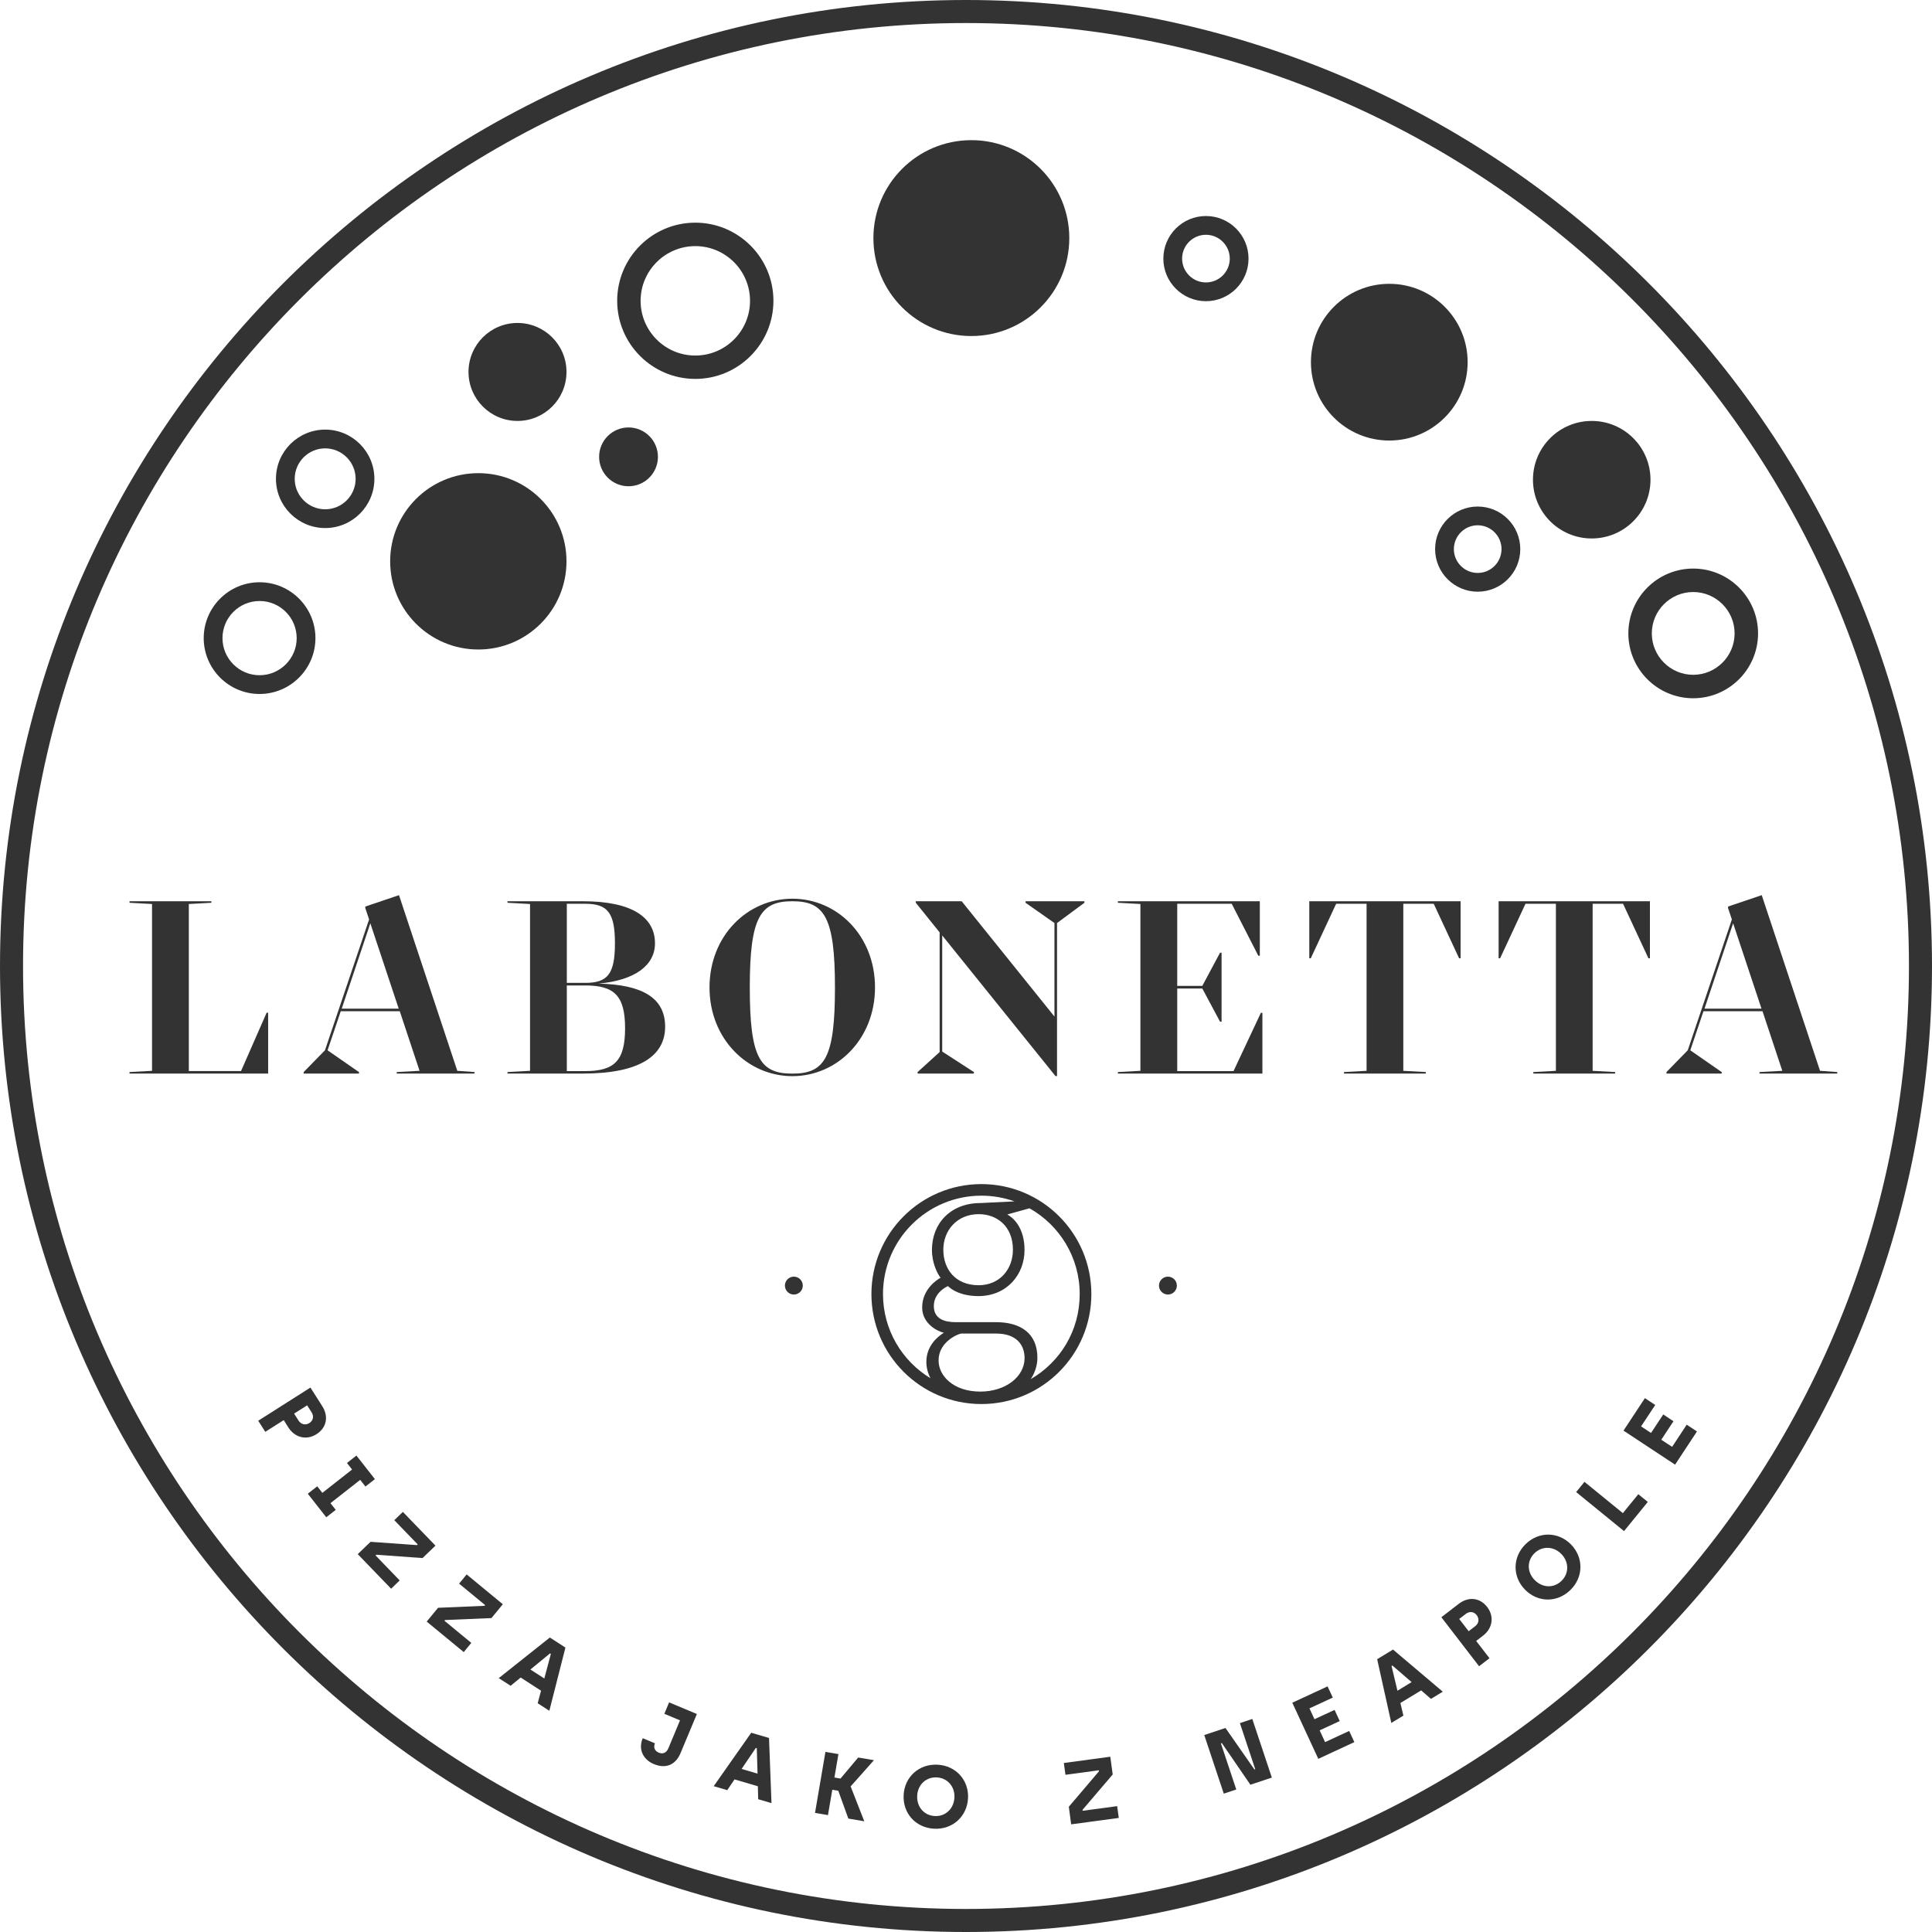 <svg width="148" height="148" viewBox="0 0 148 148" fill="none" xmlns="http://www.w3.org/2000/svg">
<g clip-path="url(#clip0_27_634)">
<path d="M74 148C33.196 148 0 114.801 0 74C0 33.199 33.196 0 74 0C114.804 0 148 33.196 148 74C148 114.804 114.804 148 74 148ZM74 1.765C34.17 1.765 1.765 34.17 1.765 74C1.765 113.83 34.17 146.235 74 146.235C113.83 146.235 146.235 113.83 146.235 74C146.235 34.17 113.83 1.765 74 1.765Z" fill="#333"/>
<path d="M23.782 106.295L24.686 107.718C25.191 108.513 25.022 109.371 24.245 109.865C23.475 110.356 22.586 110.126 22.098 109.36L21.735 108.788L20.322 109.685L19.782 108.834L23.779 106.295H23.782ZM22.872 108.823C23.066 109.131 23.412 109.194 23.701 109.011C23.987 108.83 24.065 108.499 23.871 108.191L23.528 107.655L22.529 108.29L22.872 108.827V108.823Z" fill="#333"/>
<path d="M24.302 113.858L24.694 114.36L26.971 112.573L26.579 112.072L27.303 111.503L28.719 113.307L27.995 113.876L27.593 113.364L25.315 115.15L25.718 115.662L24.994 116.231L23.578 114.427L24.302 113.858Z" fill="#333"/>
<path d="M28.383 118.109L31.946 118.363L31.999 118.31L30.205 116.453L30.862 115.818L33.358 118.402L32.369 119.355L28.821 119.098L28.768 119.151L30.618 121.068L29.962 121.703L27.405 119.055L28.383 118.113V118.109Z" fill="#333"/>
<path d="M33.548 123.165L37.118 123.013L37.163 122.957L35.169 121.315L35.748 120.609L38.519 122.893L37.647 123.952L34.092 124.101L34.046 124.157L36.104 125.852L35.525 126.558L32.687 124.221L33.551 123.172L33.548 123.165Z" fill="#333"/>
<path d="M41.45 129.517L39.886 128.507L39.116 129.139L38.205 128.553L42.121 125.442L43.314 126.212L42.082 131.053L41.188 130.477L41.446 129.517H41.45ZM41.697 128.581L42.198 126.696L42.135 126.657L40.631 127.893L41.7 128.581H41.697Z" fill="#333"/>
<path d="M49.243 133.157L50.171 133.545C50.041 133.856 50.147 134.128 50.464 134.262C50.821 134.41 51.075 134.223 51.199 133.93L52.092 131.787L50.892 131.286L51.255 130.41L53.384 131.3L52.127 134.308C51.806 135.074 51.124 135.569 50.076 135.131C49.338 134.824 48.851 134.075 49.236 133.154L49.243 133.157Z" fill="#333"/>
<path d="M58.055 136.836L56.269 136.31L55.711 137.133L54.673 136.829L57.547 132.737L58.91 133.136L59.1 138.128L58.08 137.828L58.055 136.832V136.836ZM58.031 135.869L57.974 133.92L57.903 133.898L56.809 135.508L58.031 135.869Z" fill="#333"/>
<path d="M63.235 134.202L64.227 134.372L63.92 136.165L64.386 136.246L65.742 134.633L66.949 134.838L65.163 136.847L66.208 139.519L64.986 139.311L64.217 137.182L63.758 137.104L63.426 139.046L62.434 138.877L63.231 134.209L63.235 134.202Z" fill="#333"/>
<path d="M69.223 137.493C69.301 136.109 70.413 135.106 71.825 135.184C73.252 135.261 74.233 136.395 74.155 137.765C74.078 139.149 72.973 140.165 71.553 140.088C70.127 140.01 69.145 138.891 69.223 137.493ZM73.114 137.708C73.16 136.864 72.581 136.201 71.769 136.158C70.946 136.112 70.307 136.709 70.261 137.553C70.215 138.411 70.78 139.071 71.606 139.117C72.418 139.163 73.064 138.566 73.114 137.708Z" fill="#333"/>
<path d="M81.876 138.407L84.189 135.685L84.178 135.611L81.619 135.957L81.495 135.053L85.054 134.573L85.238 135.932L82.929 138.64L82.939 138.714L85.58 138.358L85.704 139.262L82.056 139.752L81.876 138.404V138.407Z" fill="#333"/>
<path d="M92.246 132.913L93.877 132.37L96.095 135.551L96.158 135.53L94.982 131.999L95.932 131.681L97.429 136.172L95.787 136.719L93.598 133.528L93.528 133.552L94.704 137.083L93.747 137.401L92.25 132.91L92.246 132.913Z" fill="#333"/>
<path d="M98.997 130.435L101.698 129.185L102.097 130.043L100.31 130.869L100.695 131.699L102.235 130.986L102.63 131.84L101.091 132.553L101.507 133.454L103.354 132.599L103.749 133.454L100.988 134.735L98.997 130.438V130.435Z" fill="#333"/>
<path d="M108.869 129.492L107.277 130.456L107.506 131.424L106.581 131.985L105.497 127.102L106.712 126.364L110.525 129.591L109.617 130.142L108.865 129.489L108.869 129.492ZM108.138 128.86L106.662 127.586L106.599 127.624L107.051 129.517L108.138 128.857V128.86Z" fill="#333"/>
<path d="M110.412 123.889L111.747 122.861C112.492 122.289 113.364 122.378 113.925 123.105C114.483 123.829 114.335 124.736 113.618 125.291L113.081 125.704L114.102 127.028L113.304 127.642L110.416 123.889H110.412ZM113.011 124.57C113.3 124.348 113.332 123.998 113.12 123.726C112.915 123.458 112.576 123.409 112.287 123.631L111.782 124.019L112.506 124.959L113.011 124.57Z" fill="#333"/>
<path d="M116.813 121.763C115.846 120.771 115.86 119.274 116.87 118.286C117.89 117.29 119.387 117.332 120.347 118.314C121.315 119.306 121.318 120.81 120.298 121.802C119.277 122.798 117.788 122.766 116.81 121.763H116.813ZM119.602 119.041C119.013 118.437 118.13 118.416 117.551 118.981C116.961 119.557 116.968 120.429 117.558 121.033C118.158 121.647 119.03 121.679 119.62 121.1C120.203 120.531 120.203 119.652 119.602 119.038V119.041Z" fill="#333"/>
<path d="M120.743 114.296L121.378 113.516L124.319 115.913L125.502 114.462L126.229 115.055L124.408 117.29L120.739 114.299L120.743 114.296Z" fill="#333"/>
<path d="M124.369 109.59L126.007 107.104L126.798 107.627L125.714 109.268L126.477 109.77L127.413 108.354L128.196 108.873L127.261 110.289L128.091 110.836L129.21 109.138L129.994 109.657L128.32 112.199L124.369 109.593V109.59Z" fill="#333"/>
<path d="M9.921 82.241V82.124L11.647 82.029V69.251L9.921 69.156V69.039H16.191V69.156L14.465 69.251V82.046H18.465L20.425 77.58H20.541V82.241H9.921Z" fill="#333"/>
<path d="M27.497 82.241H23.264V82.124L24.895 80.454L28.274 70.434L27.984 69.562V69.445L30.565 68.573L35.032 82.029L36.352 82.124V82.241H30.392V82.124L32.14 82.029L30.625 77.467H26.102L25.093 80.458L27.5 82.128V82.244L27.497 82.241ZM30.544 77.269L28.369 70.727L26.177 77.269H30.544Z" fill="#333"/>
<path d="M38.877 69.039H44.643C48.466 69.039 50.175 70.3 50.175 72.263C50.175 73.933 48.66 75.098 45.847 75.349C49.204 75.426 50.952 76.436 50.952 78.65C50.952 80.864 49.031 82.241 44.643 82.241H38.877V82.124L40.603 82.029V69.251L38.877 69.156V69.039ZM43.421 69.234V75.292H44.837C46.546 75.292 47.107 74.614 47.107 72.263C47.107 69.911 46.542 69.234 44.837 69.234H43.421ZM43.421 75.486V82.05H44.837C47.05 82.05 47.884 81.273 47.884 78.77C47.884 76.267 47.05 75.49 44.837 75.49H43.421V75.486Z" fill="#333"/>
<path d="M54.352 75.642C54.352 71.68 57.264 68.845 60.7 68.845C64.135 68.845 67.03 71.68 67.03 75.642C67.03 79.603 64.118 82.438 60.7 82.438C57.282 82.438 54.352 79.603 54.352 75.642ZM63.962 75.642C63.962 70.243 63.147 69.039 60.7 69.039C58.253 69.039 57.437 70.243 57.437 75.642C57.437 81.04 58.214 82.244 60.7 82.244C63.185 82.244 63.962 81.04 63.962 75.642Z" fill="#333"/>
<path d="M78.565 69.039H83.071V69.156L80.973 70.709V82.435H80.857L72.178 71.659V80.553L74.604 82.124V82.241H70.293V82.124L71.981 80.592V71.426L70.155 69.156V69.039H73.668L80.776 77.873V70.709L78.562 69.156V69.039H78.565Z" fill="#333"/>
<path d="M96.703 82.241H85.634V82.124L87.36 82.029V69.251L85.634 69.156V69.039H96.508V73.213H96.392L94.355 69.234H90.181V75.525H92.102L93.461 72.983H93.578V78.265H93.461L92.102 75.723H90.181V82.053H94.492L96.59 77.587H96.706V82.248L96.703 82.241Z" fill="#333"/>
<path d="M102.959 82.124L104.686 82.029V69.234H102.355L100.413 73.407H100.297V69.039H111.888V73.407H111.772L109.83 69.234H107.5V82.029L109.226 82.124V82.241H102.955V82.124H102.959Z" fill="#333"/>
<path d="M117.463 82.124L119.189 82.029V69.234H116.859L114.917 73.407H114.801V69.039H126.392V73.407H126.276L124.334 69.234H122.003V82.029L123.73 82.124V82.241H117.459V82.124H117.463Z" fill="#333"/>
<path d="M131.892 82.241H127.659V82.124L129.29 80.454L132.669 70.434L132.376 69.562V69.445L134.957 68.573L139.423 82.029L140.744 82.124V82.241H134.784V82.124L136.532 82.029L135.017 77.467H130.494L129.485 80.458L131.892 82.128V82.244V82.241ZM134.939 77.269L132.765 70.727L130.572 77.269H134.939Z" fill="#333"/>
<path fillRule="evenodd" clipRule="evenodd" d="M89.468 99.167C89.846 99.167 90.153 98.86 90.153 98.482C90.153 98.104 89.846 97.797 89.468 97.797C89.09 97.797 88.783 98.104 88.783 98.482C88.783 98.86 89.09 99.167 89.468 99.167Z" fill="#333"/>
<path fillRule="evenodd" clipRule="evenodd" d="M60.813 99.167C61.191 99.167 61.498 98.86 61.498 98.482C61.498 98.104 61.191 97.797 60.813 97.797C60.435 97.797 60.128 98.104 60.128 98.482C60.128 98.86 60.435 99.167 60.813 99.167Z" fill="#333"/>
<path d="M75.179 90.707C70.526 90.707 66.755 94.478 66.755 99.132C66.755 103.785 70.526 107.556 75.179 107.556C79.833 107.556 83.603 103.785 83.603 99.132C83.603 94.478 79.833 90.707 75.179 90.707ZM67.641 99.132C67.641 94.969 71.016 91.594 75.179 91.594C76.069 91.594 76.923 91.749 77.714 92.031L75.123 92.158C72.821 92.158 71.391 93.712 71.391 95.753C71.391 96.773 71.818 97.582 72.051 97.882C71.818 98.009 70.642 98.733 70.642 100.159C70.642 101.437 71.878 102.009 72.305 102.094C71.857 102.369 70.963 103.072 70.963 104.329C70.963 104.742 71.066 105.173 71.278 105.579C69.099 104.258 67.641 101.864 67.641 99.128M77.594 95.731C77.594 97.243 76.57 98.454 74.971 98.454C73.181 98.454 72.263 97.221 72.263 95.731C72.263 94.242 73.329 93.009 74.971 93.009C76.38 93.009 77.594 93.945 77.594 95.731ZM75.098 106.602C73.029 106.602 71.899 105.391 71.899 104.219C71.899 102.772 73.414 102.179 73.626 102.157H76.312C77.891 102.157 78.487 103.051 78.487 104.029C78.487 105.476 77.015 106.602 75.098 106.602ZM78.96 105.646C79.289 105.148 79.469 104.583 79.469 104.007C79.469 102.115 78.148 101.285 76.312 101.285H73.22C72.386 101.285 71.535 101.052 71.535 100.053C71.535 99.054 72.453 98.584 72.623 98.521C72.902 98.817 73.668 99.287 74.946 99.287C77.121 99.287 78.484 97.649 78.484 95.756C78.484 93.991 77.566 93.246 77.163 93.034L78.865 92.561C81.16 93.853 82.71 96.311 82.71 99.132C82.71 101.953 81.203 104.346 78.957 105.649" fill="#333"/>
<path d="M106.426 33.747C109.741 33.747 112.428 31.059 112.428 27.744C112.428 24.43 109.741 21.742 106.426 21.742C103.111 21.742 100.424 24.43 100.424 27.744C100.424 31.059 103.111 33.747 106.426 33.747Z" fill="#333"/>
<path d="M74.41 25.742C78.554 25.742 81.913 22.383 81.913 18.24C81.913 14.096 78.554 10.737 74.41 10.737C70.266 10.737 66.907 14.096 66.907 18.24C66.907 22.383 70.266 25.742 74.41 25.742Z" fill="#333"/>
<path d="M39.643 32.246C41.716 32.246 43.396 30.566 43.396 28.493C43.396 26.42 41.716 24.74 39.643 24.74C37.57 24.74 35.89 26.42 35.89 28.493C35.89 30.566 37.57 32.246 39.643 32.246Z" fill="#333"/>
<path d="M48.148 37.249C49.392 37.249 50.401 36.24 50.401 34.996C50.401 33.752 49.392 32.744 48.148 32.744C46.904 32.744 45.895 33.752 45.895 34.996C45.895 36.24 46.904 37.249 48.148 37.249Z" fill="#333"/>
<path d="M36.642 49.755C40.372 49.755 43.396 46.731 43.396 43C43.396 39.27 40.372 36.246 36.642 36.246C32.912 36.246 29.888 39.27 29.888 43C29.888 46.731 32.912 49.755 36.642 49.755Z" fill="#333"/>
<path d="M121.933 41.249C124.419 41.249 126.435 39.234 126.435 36.748C126.435 34.261 124.419 32.246 121.933 32.246C119.447 32.246 117.432 34.261 117.432 36.748C117.432 39.234 119.447 41.249 121.933 41.249Z" fill="#333"/>
<path d="M53.264 29.026C49.963 29.026 47.279 26.343 47.279 23.041C47.279 19.74 49.963 17.057 53.264 17.057C56.565 17.057 59.248 19.74 59.248 23.041C59.248 26.343 56.565 29.026 53.264 29.026ZM53.264 18.854C50.955 18.854 49.073 20.732 49.073 23.045C49.073 25.358 50.951 27.236 53.264 27.236C55.576 27.236 57.455 25.358 57.455 23.045C57.455 20.732 55.576 18.854 53.264 18.854Z" fill="#333"/>
<path d="M24.91 40.451C22.83 40.451 21.139 38.76 21.139 36.681C21.139 34.601 22.83 32.91 24.91 32.91C26.989 32.91 28.68 34.601 28.68 36.681C28.68 38.76 26.989 40.451 24.91 40.451ZM24.91 34.347C23.621 34.347 22.576 35.395 22.576 36.681C22.576 37.966 23.624 39.014 24.91 39.014C26.195 39.014 27.243 37.966 27.243 36.681C27.243 35.395 26.195 34.347 24.91 34.347Z" fill="#333"/>
<path d="M19.885 53.162C17.526 53.162 15.605 51.241 15.605 48.883C15.605 46.524 17.526 44.603 19.885 44.603C22.243 44.603 24.164 46.524 24.164 48.883C24.164 51.241 22.243 53.162 19.885 53.162ZM19.885 46.04C18.317 46.04 17.043 47.315 17.043 48.883C17.043 50.45 18.317 51.725 19.885 51.725C21.452 51.725 22.727 50.45 22.727 48.883C22.727 47.315 21.452 46.04 19.885 46.04Z" fill="#333"/>
<path d="M92.38 23.073C90.583 23.073 89.118 21.611 89.118 19.811C89.118 18.01 90.58 16.548 92.38 16.548C94.181 16.548 95.643 18.01 95.643 19.811C95.643 21.611 94.181 23.073 92.38 23.073ZM92.38 17.985C91.374 17.985 90.555 18.805 90.555 19.811C90.555 20.817 91.374 21.636 92.38 21.636C93.387 21.636 94.206 20.817 94.206 19.811C94.206 18.805 93.387 17.985 92.38 17.985Z" fill="#333"/>
<path d="M113.198 45.327C111.401 45.327 109.936 43.865 109.936 42.065C109.936 40.264 111.397 38.803 113.198 38.803C114.999 38.803 116.46 40.264 116.46 42.065C116.46 43.865 114.999 45.327 113.198 45.327ZM113.198 40.239C112.192 40.239 111.373 41.059 111.373 42.065C111.373 43.071 112.192 43.89 113.198 43.89C114.204 43.89 115.023 43.071 115.023 42.065C115.023 41.059 114.204 40.239 113.198 40.239Z" fill="#333"/>
<path d="M129.707 53.49C126.967 53.49 124.739 51.262 124.739 48.522C124.739 45.783 126.967 43.555 129.707 43.555C132.447 43.555 134.675 45.783 134.675 48.522C134.675 51.262 132.447 53.49 129.707 53.49ZM129.707 45.352C127.959 45.352 126.536 46.775 126.536 48.522C126.536 50.27 127.959 51.693 129.707 51.693C131.455 51.693 132.878 50.27 132.878 48.522C132.878 46.775 131.455 45.352 129.707 45.352Z" fill="#333"/>
</g>
<defs>
<clipPath id="clip0_27_634">
<rect width="148" height="148" fill="#333"/>
</clipPath>
</defs>
</svg>
